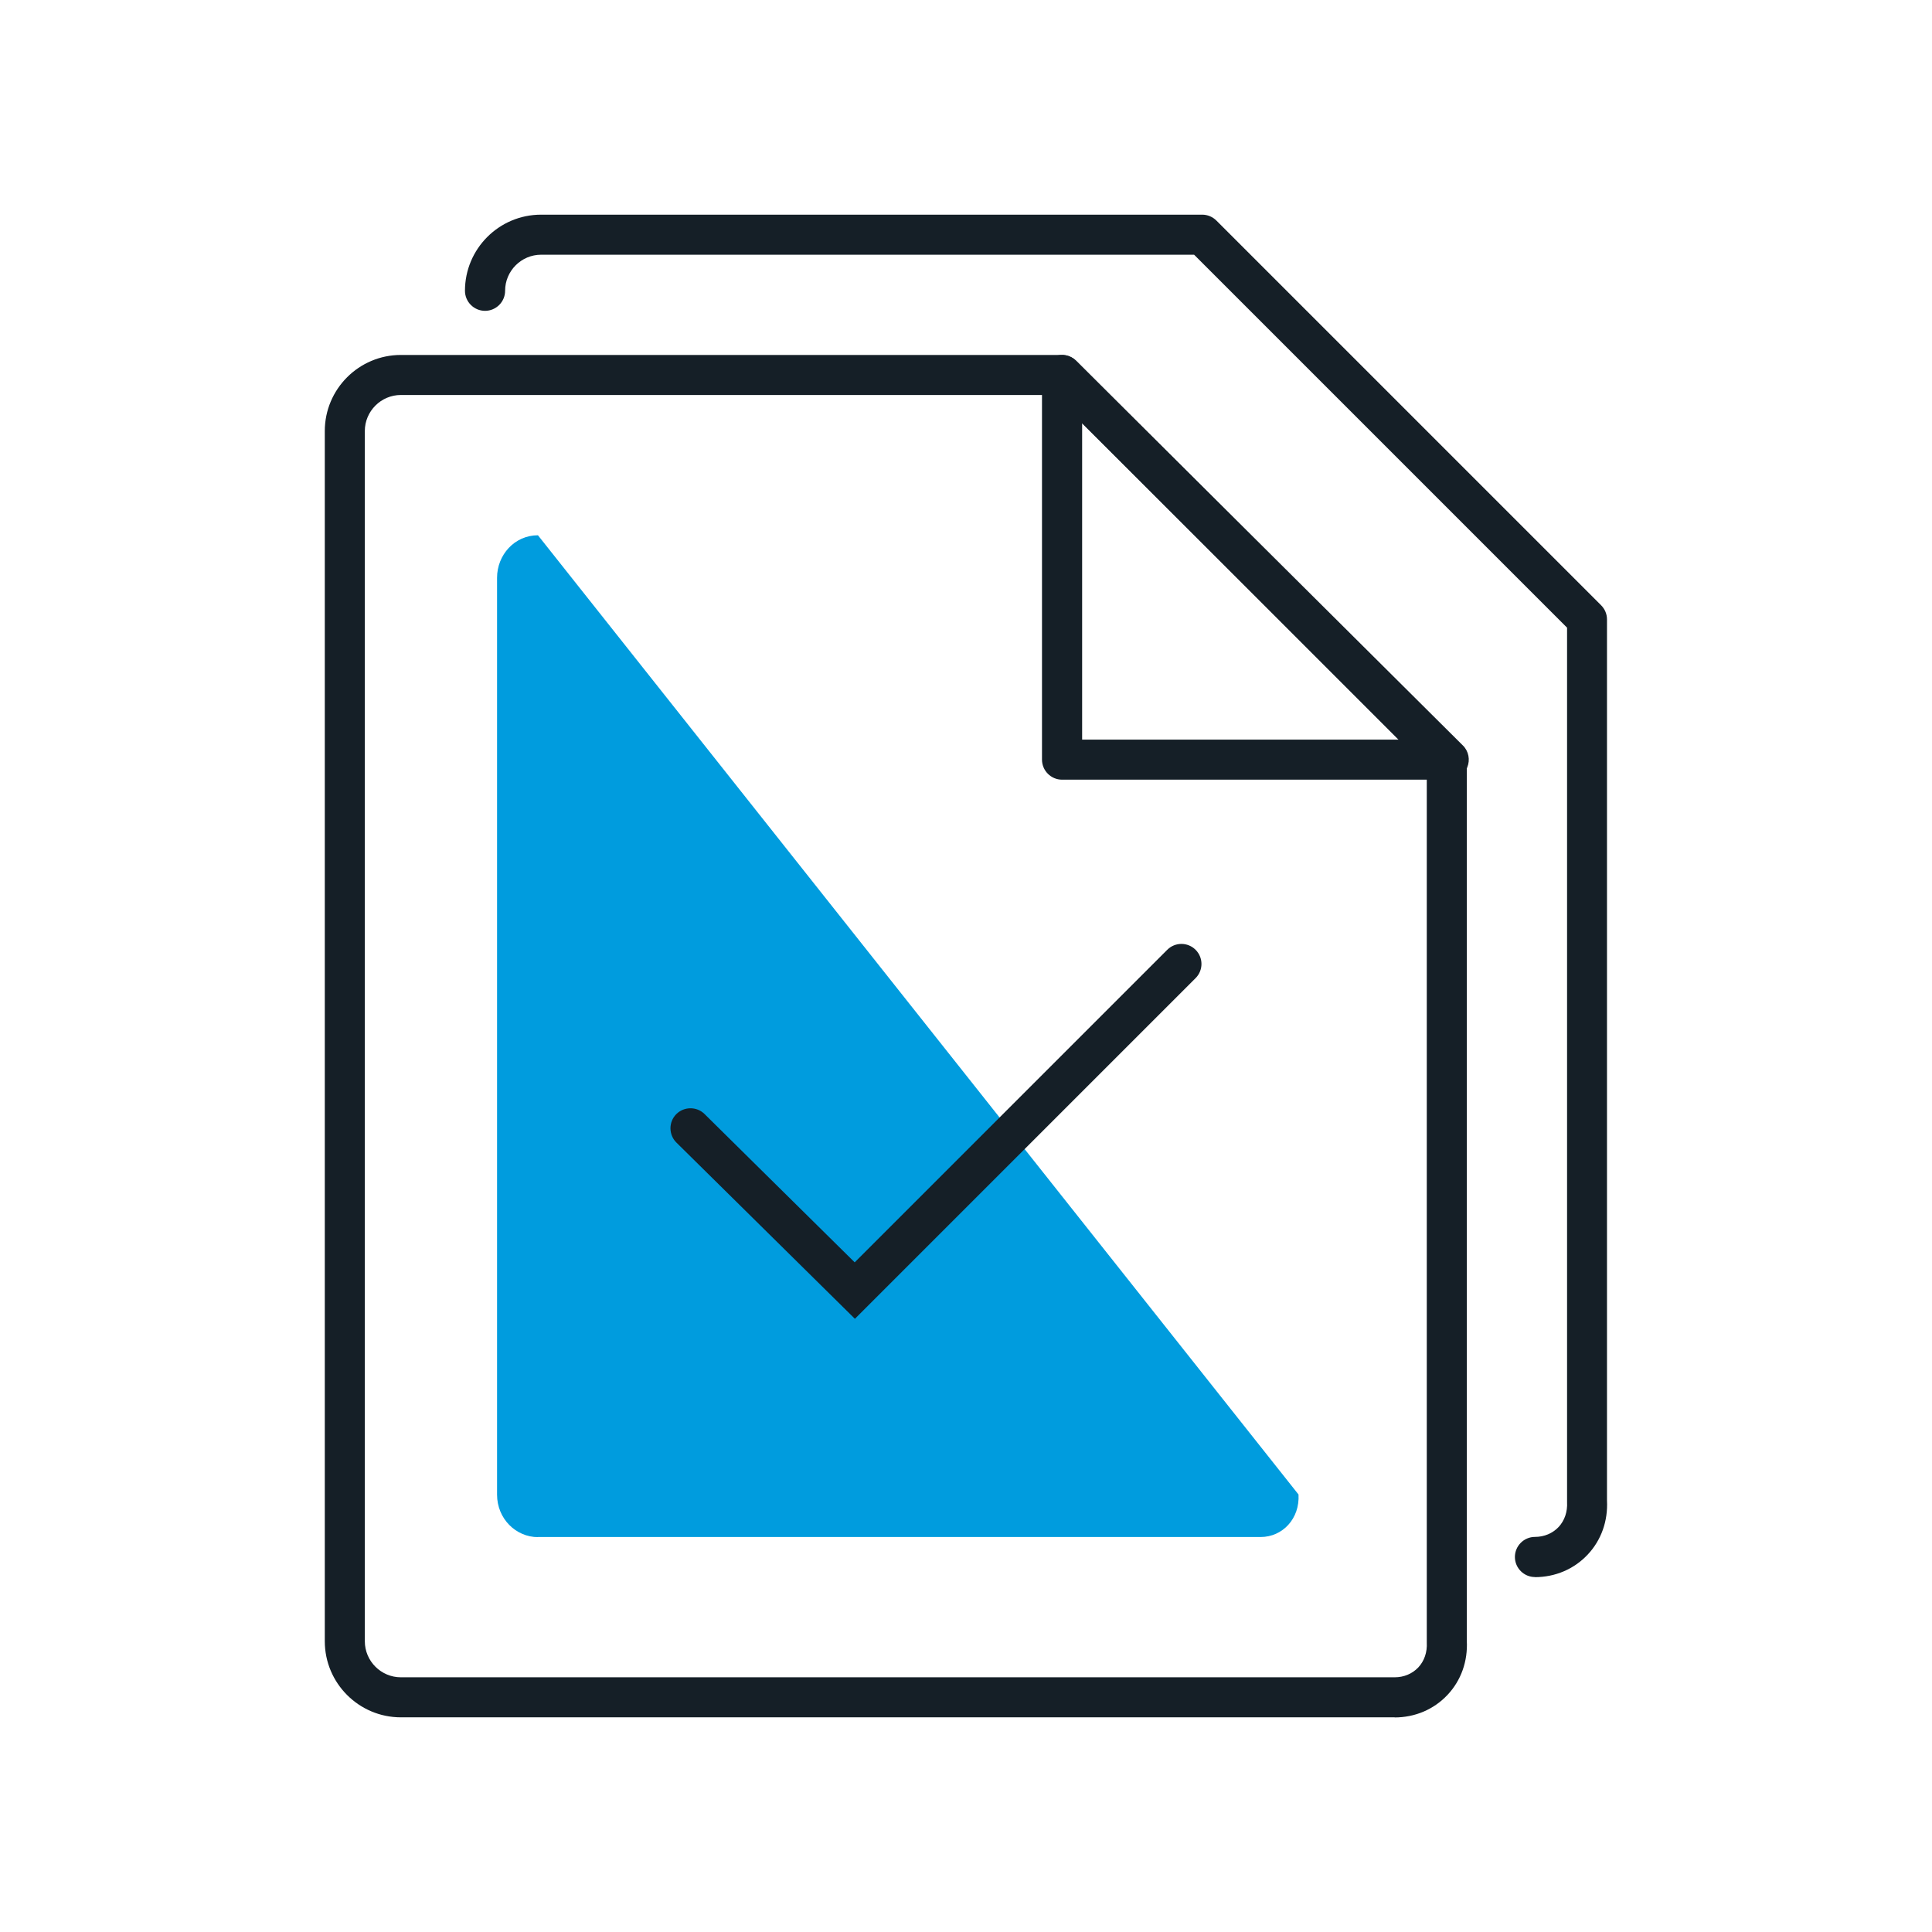 <?xml version="1.0" encoding="UTF-8"?>
<svg id="Livello_1" data-name="Livello 1" xmlns="http://www.w3.org/2000/svg" width="180" height="180" viewBox="0 0 180 180">
  <defs>
    <style>
      .cls-1 {
        fill: #009CDE;
      }

      .cls-2 {
        fill: #151f27;
      }
    </style>
  </defs>
  <path class="cls-1" d="M50.12,143.2H117.45c2.03,0,3.66-1.7,3.53-3.96L50.12,49.87c-2.18,0-3.81,1.83-3.81,3.96v85.42c0,2.26,1.77,3.96,3.81,3.96Z"/>
  <path class="cls-2" d="M134.98,72.64h-36.03c-1.03,0-1.87-.84-1.87-1.87V34.93c0-.75,.45-1.43,1.15-1.72,.7-.29,1.5-.13,2.03,.4l36.03,35.84c.54,.53,.7,1.34,.41,2.04-.29,.7-.97,1.15-1.73,1.15Zm-34.16-3.73h29.64l-29.64-29.48v29.48Z"/>
  <path class="cls-2" d="M143.01,146.93c-1.03,0-1.87-.84-1.87-1.87s.84-1.87,1.87-1.87c.86,0,1.64-.33,2.2-.92,.56-.6,.84-1.42,.79-2.32,0-.04,0-.08,0-.12V58.48L111.25,23.73H50.42c-1.85,0-3.36,1.51-3.36,3.36,0,1.03-.84,1.87-1.87,1.87s-1.87-.84-1.87-1.87c0-3.91,3.18-7.09,7.09-7.09h61.6c.49,0,.97,.2,1.32,.55l35.84,35.84c.35,.35,.55,.82,.55,1.32v82.08c.1,1.91-.53,3.7-1.8,5.05-1.27,1.35-3.02,2.1-4.93,2.1Z"/>
  <path class="cls-2" d="M129.94,160H37.35c-3.91,0-7.09-3.18-7.09-7.09V40.16c0-3.91,3.18-7.09,7.09-7.09h61.6c.49,0,.97,.2,1.32,.55l35.84,35.84c.35,.35,.55,.82,.55,1.32v82.08c.1,1.91-.53,3.7-1.8,5.05-1.27,1.35-3.02,2.1-4.93,2.1ZM37.35,36.8c-1.85,0-3.36,1.51-3.36,3.36v112.75c0,1.85,1.51,3.36,3.36,3.36h92.59c.86,0,1.64-.33,2.2-.92,.56-.6,.84-1.42,.79-2.32,0-.04,0-.08,0-.12V71.55l-34.75-34.75H37.35Z"/>
  <path class="cls-2" d="M79.65,122.87l-16.63-16.42c-.73-.72-.74-1.91-.02-2.64s1.91-.74,2.64-.02l13.99,13.82,29.12-29.12c.73-.73,1.91-.73,2.64,0,.73,.73,.73,1.91,0,2.64l-31.74,31.74Z"/>
</svg>